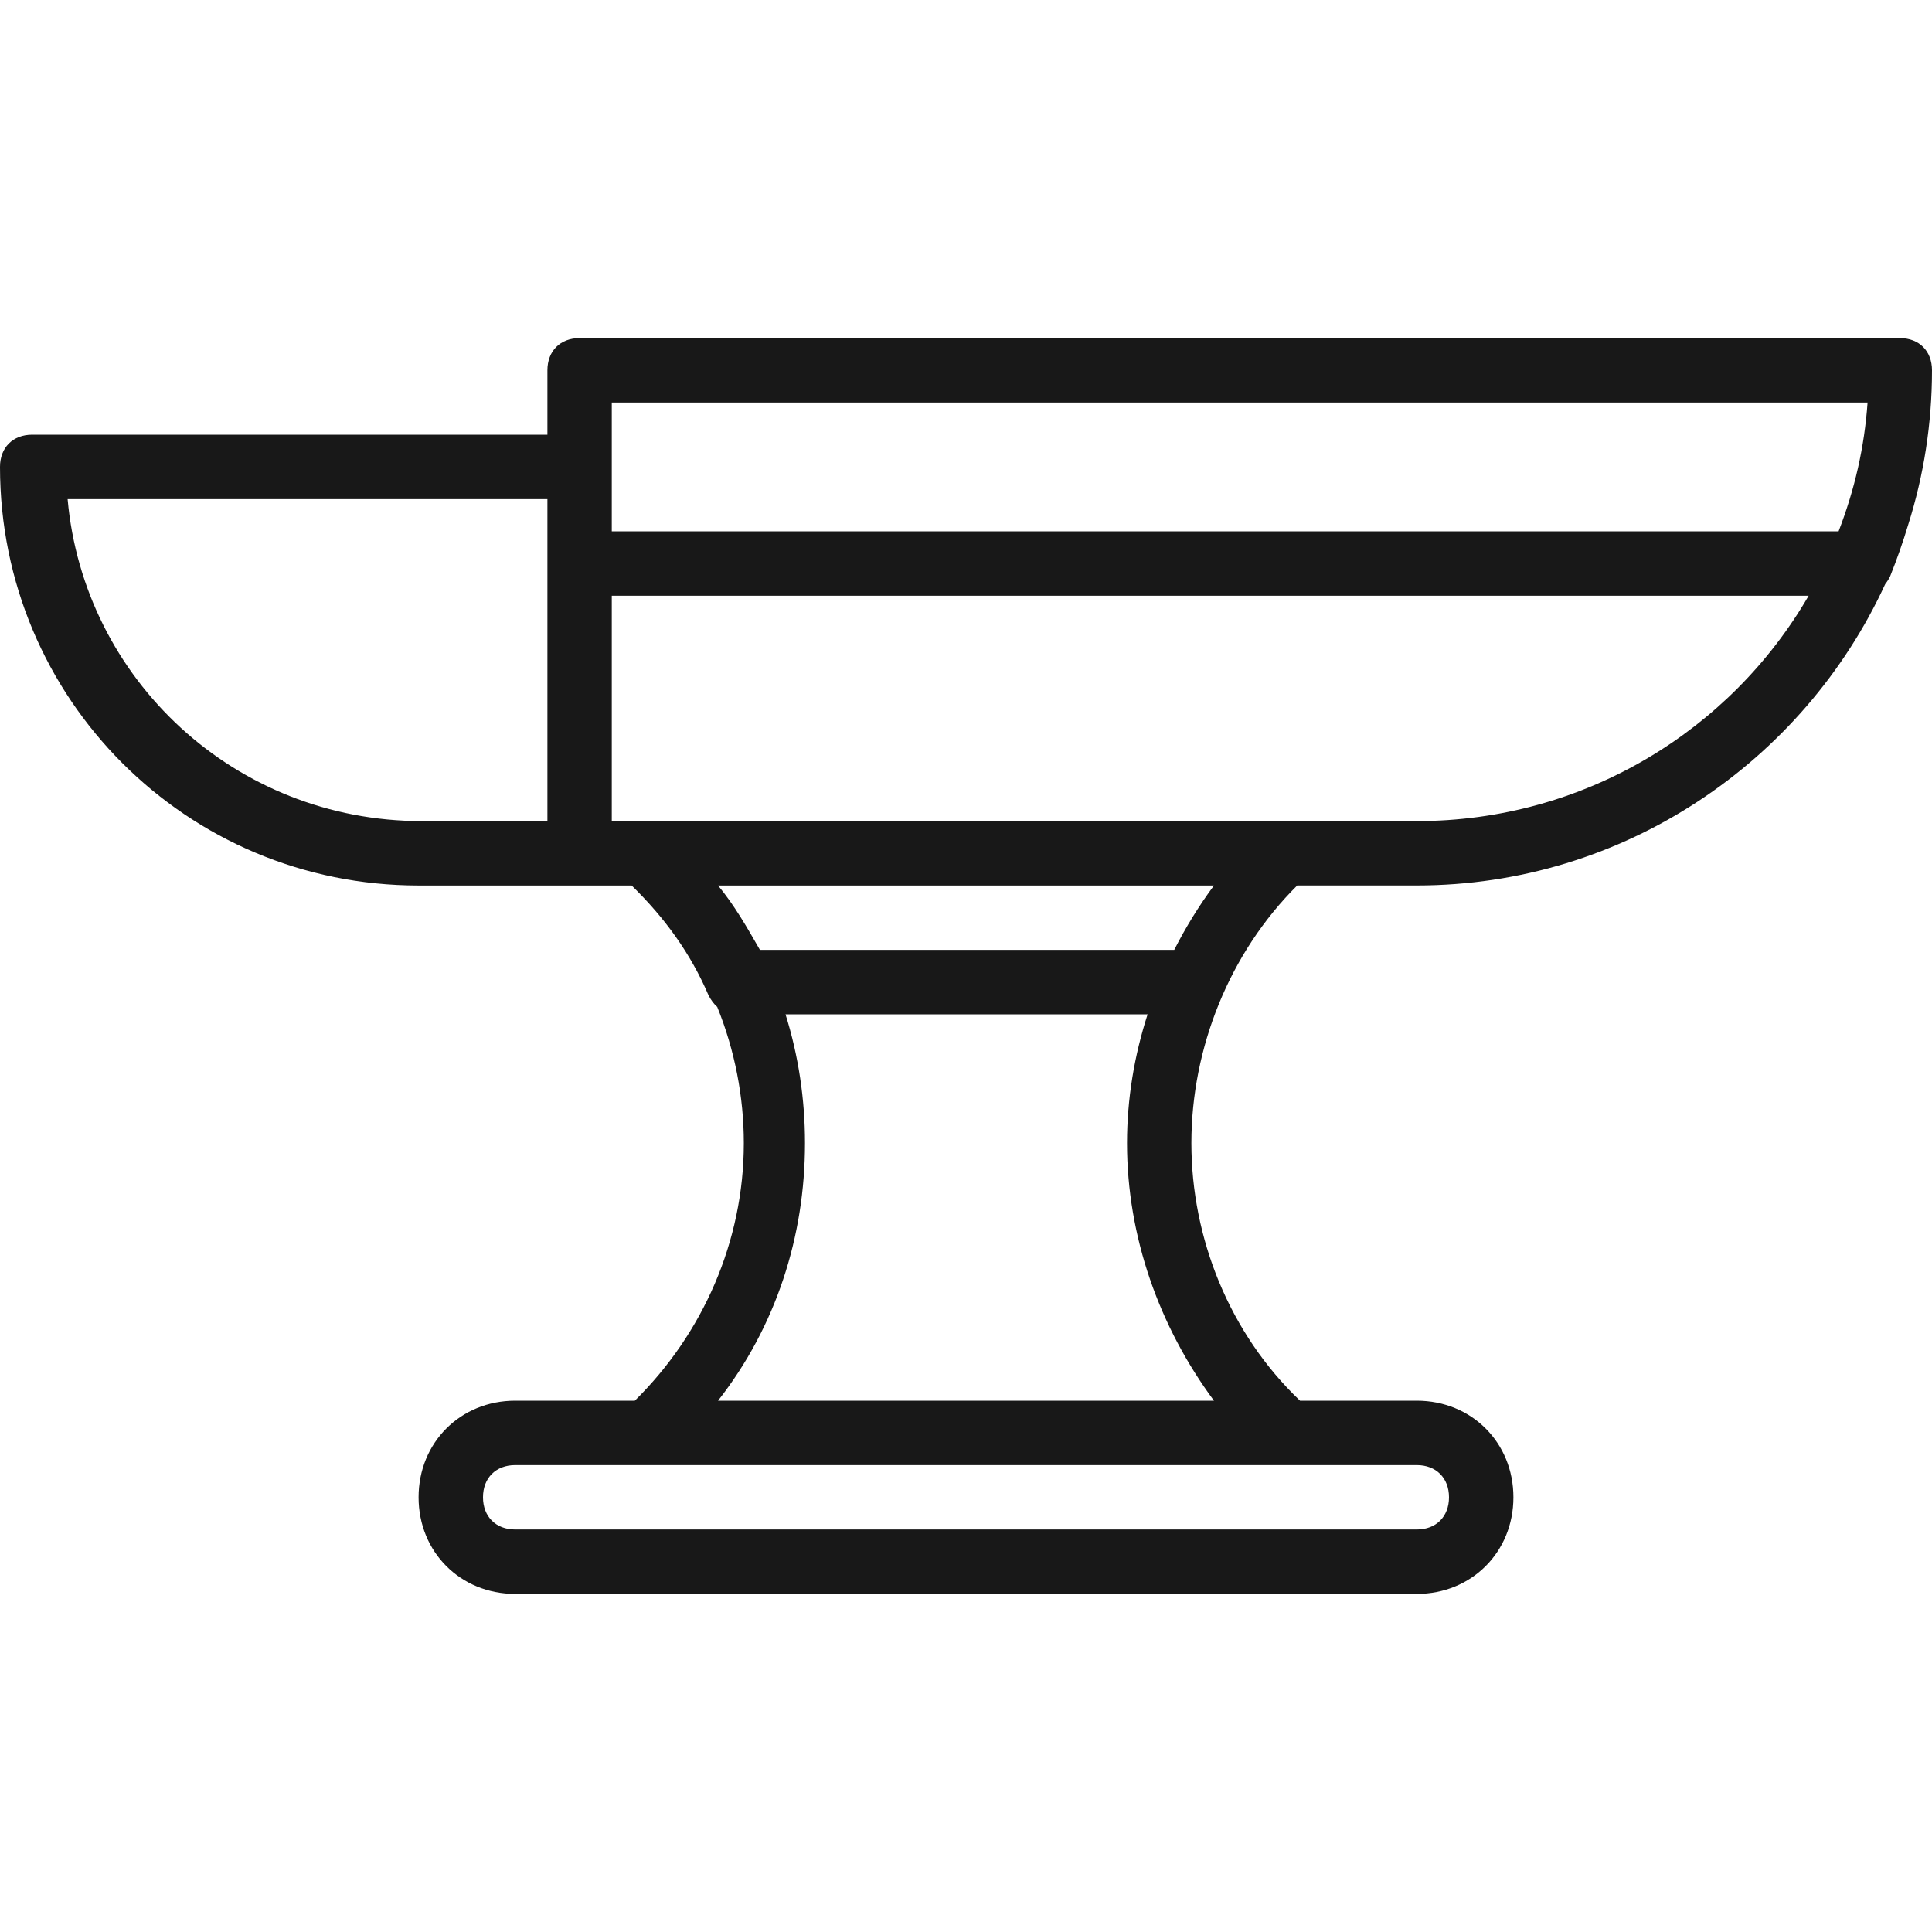 <svg width="50" height="50" viewBox="0 0 50 50" fill="none" xmlns="http://www.w3.org/2000/svg">
<path d="M49.387 13.57C49.785 12.31 50 10.971 50 9.583C50 9.083 49.667 8.75 49.167 8.75H15C14.5 8.75 14.167 9.083 14.167 9.583V11.25H0.833C0.333 11.25 0 11.583 0 12.083C0 18.083 4.833 22.917 10.833 22.917H15H16.347C17.216 23.765 17.878 24.688 18.333 25.75C18.397 25.878 18.474 25.981 18.562 26.059C19.015 27.178 19.25 28.381 19.25 29.583C19.25 32.126 18.189 34.516 16.429 36.25H13.333C11.917 36.25 10.833 37.333 10.833 38.75C10.833 40.167 11.917 41.25 13.333 41.25H36.667C38.083 41.25 39.167 40.167 39.167 38.75C39.167 37.333 38.083 36.25 36.667 36.25H33.644C31.819 34.509 30.833 32.047 30.833 29.583C30.833 27.12 31.819 24.657 33.572 22.916H36.666C42.029 22.916 46.677 19.708 48.789 15.117C48.836 15.058 48.879 14.992 48.916 14.916C49.092 14.478 49.249 14.028 49.387 13.57ZM15.833 10.417H48.333C48.25 11.583 48 12.667 47.583 13.75H15.833V12.083V10.417ZM18.583 22.917H31.417C31.028 23.443 30.685 24.001 30.389 24.583H19.667C19.333 24 19 23.417 18.583 22.917ZM1.75 12.917H14.167V14.583V21.25H10.917C6.083 21.25 2.167 17.583 1.75 12.917ZM37.5 38.75C37.5 39.25 37.167 39.583 36.667 39.583H13.333C12.833 39.583 12.5 39.25 12.5 38.75C12.5 38.25 12.833 37.917 13.333 37.917H16.667H33.333H36.667C37.167 37.917 37.5 38.25 37.5 38.75ZM31.417 36.25H18.583C20.083 34.333 20.833 32 20.833 29.583C20.833 28.442 20.664 27.319 20.329 26.25H29.7C29.355 27.319 29.167 28.442 29.167 29.583C29.167 32 30 34.333 31.417 36.25ZM36.667 21.25H33.25H16.583H15.833V15.417H46.808C44.785 18.912 40.993 21.25 36.667 21.25Z" fill="#181818"/>
</svg>
